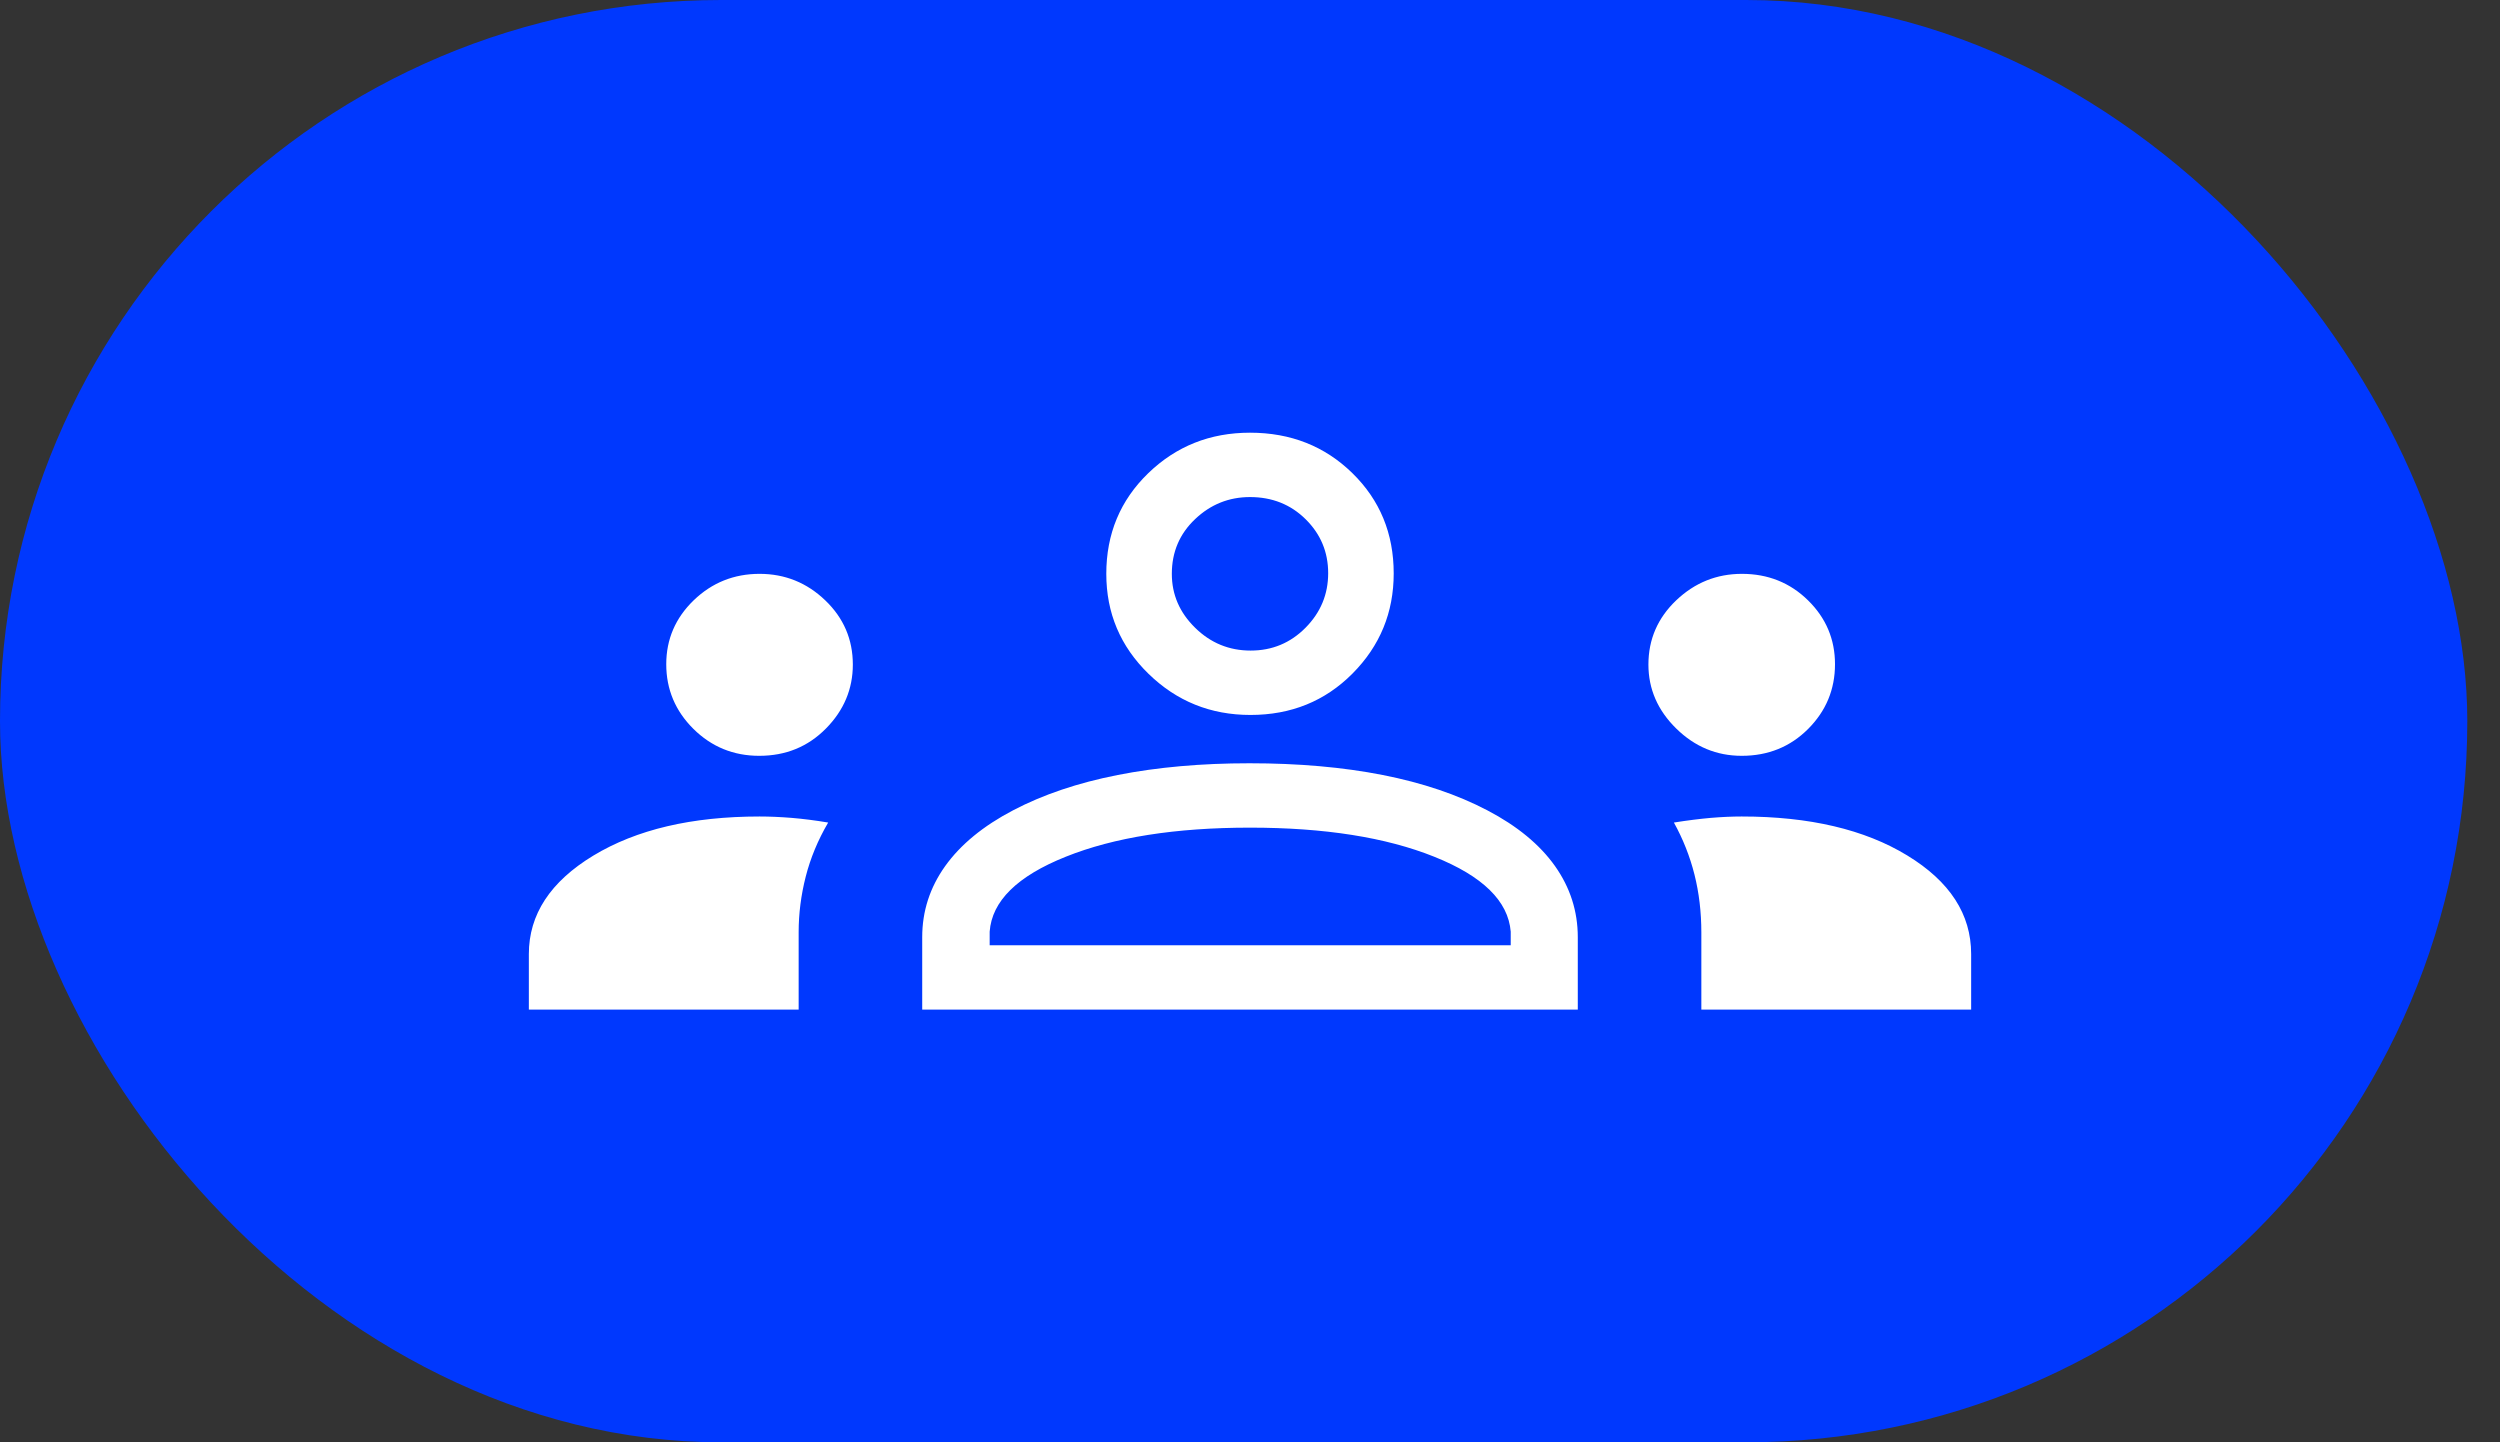 <svg width="52" height="30" viewBox="0 0 52 30" fill="none" xmlns="http://www.w3.org/2000/svg">
<rect x="0" y="0" width="52" height="30" fill="#333333" stroke="none"/>
<rect width="51.32" height="30" rx="15" fill="#0038FE"/>
<path d="M11 21V19.844C11 19.021 11.447 18.339 12.342 17.796C13.238 17.254 14.39 16.983 15.799 16.983C16.007 16.983 16.23 16.993 16.468 17.012C16.706 17.032 16.958 17.064 17.226 17.109C17.012 17.475 16.857 17.85 16.759 18.234C16.661 18.619 16.612 19.004 16.612 19.39V21H11ZM19.182 21V19.494C19.182 18.954 19.341 18.461 19.66 18.014C19.98 17.567 20.45 17.18 21.073 16.854C21.695 16.528 22.42 16.283 23.248 16.12C24.076 15.957 24.989 15.876 25.989 15.876C27.009 15.876 27.932 15.957 28.76 16.12C29.588 16.283 30.313 16.528 30.935 16.854C31.558 17.18 32.027 17.567 32.344 18.014C32.66 18.461 32.818 18.954 32.818 19.494V21H19.182ZM35.388 21V19.398C35.388 18.971 35.34 18.569 35.245 18.191C35.15 17.813 35.007 17.452 34.817 17.109C35.101 17.064 35.357 17.032 35.584 17.012C35.81 16.993 36.025 16.983 36.227 16.983C37.636 16.983 38.784 17.253 39.67 17.793C40.557 18.333 41 19.016 41 19.844V21H35.388ZM20.585 19.661H31.423V19.378C31.371 18.742 30.84 18.223 29.832 17.82C28.825 17.416 27.547 17.215 26 17.215C24.453 17.215 23.175 17.416 22.168 17.82C21.16 18.223 20.632 18.742 20.585 19.378V19.661ZM15.792 15.721C15.256 15.721 14.8 15.534 14.423 15.161C14.047 14.788 13.858 14.339 13.858 13.816C13.858 13.297 14.049 12.854 14.428 12.487C14.809 12.12 15.265 11.936 15.799 11.936C16.327 11.936 16.782 12.12 17.165 12.487C17.548 12.854 17.739 13.3 17.739 13.823C17.739 14.331 17.553 14.775 17.18 15.153C16.806 15.532 16.344 15.721 15.792 15.721ZM36.227 15.721C35.705 15.721 35.251 15.532 34.865 15.153C34.48 14.775 34.287 14.331 34.287 13.823C34.287 13.3 34.48 12.854 34.865 12.487C35.251 12.12 35.706 11.936 36.232 11.936C36.774 11.936 37.233 12.12 37.607 12.487C37.981 12.854 38.168 13.297 38.168 13.816C38.168 14.339 37.982 14.788 37.61 15.161C37.238 15.534 36.777 15.721 36.227 15.721ZM26.009 14.871C25.181 14.871 24.475 14.586 23.889 14.015C23.303 13.444 23.011 12.751 23.011 11.936C23.011 11.104 23.301 10.407 23.882 9.844C24.464 9.281 25.169 9 26 9C26.847 9 27.557 9.281 28.13 9.842C28.703 10.402 28.989 11.098 28.989 11.927C28.989 12.74 28.704 13.434 28.133 14.009C27.562 14.584 26.854 14.871 26.009 14.871ZM26.013 13.532C26.461 13.532 26.841 13.374 27.155 13.057C27.469 12.74 27.626 12.362 27.626 11.923C27.626 11.483 27.47 11.11 27.158 10.801C26.847 10.493 26.461 10.339 26 10.339C25.561 10.339 25.18 10.492 24.858 10.798C24.535 11.104 24.374 11.483 24.374 11.936C24.374 12.367 24.535 12.74 24.858 13.057C25.18 13.374 25.566 13.532 26.013 13.532Z" fill="white"/>
</svg>
